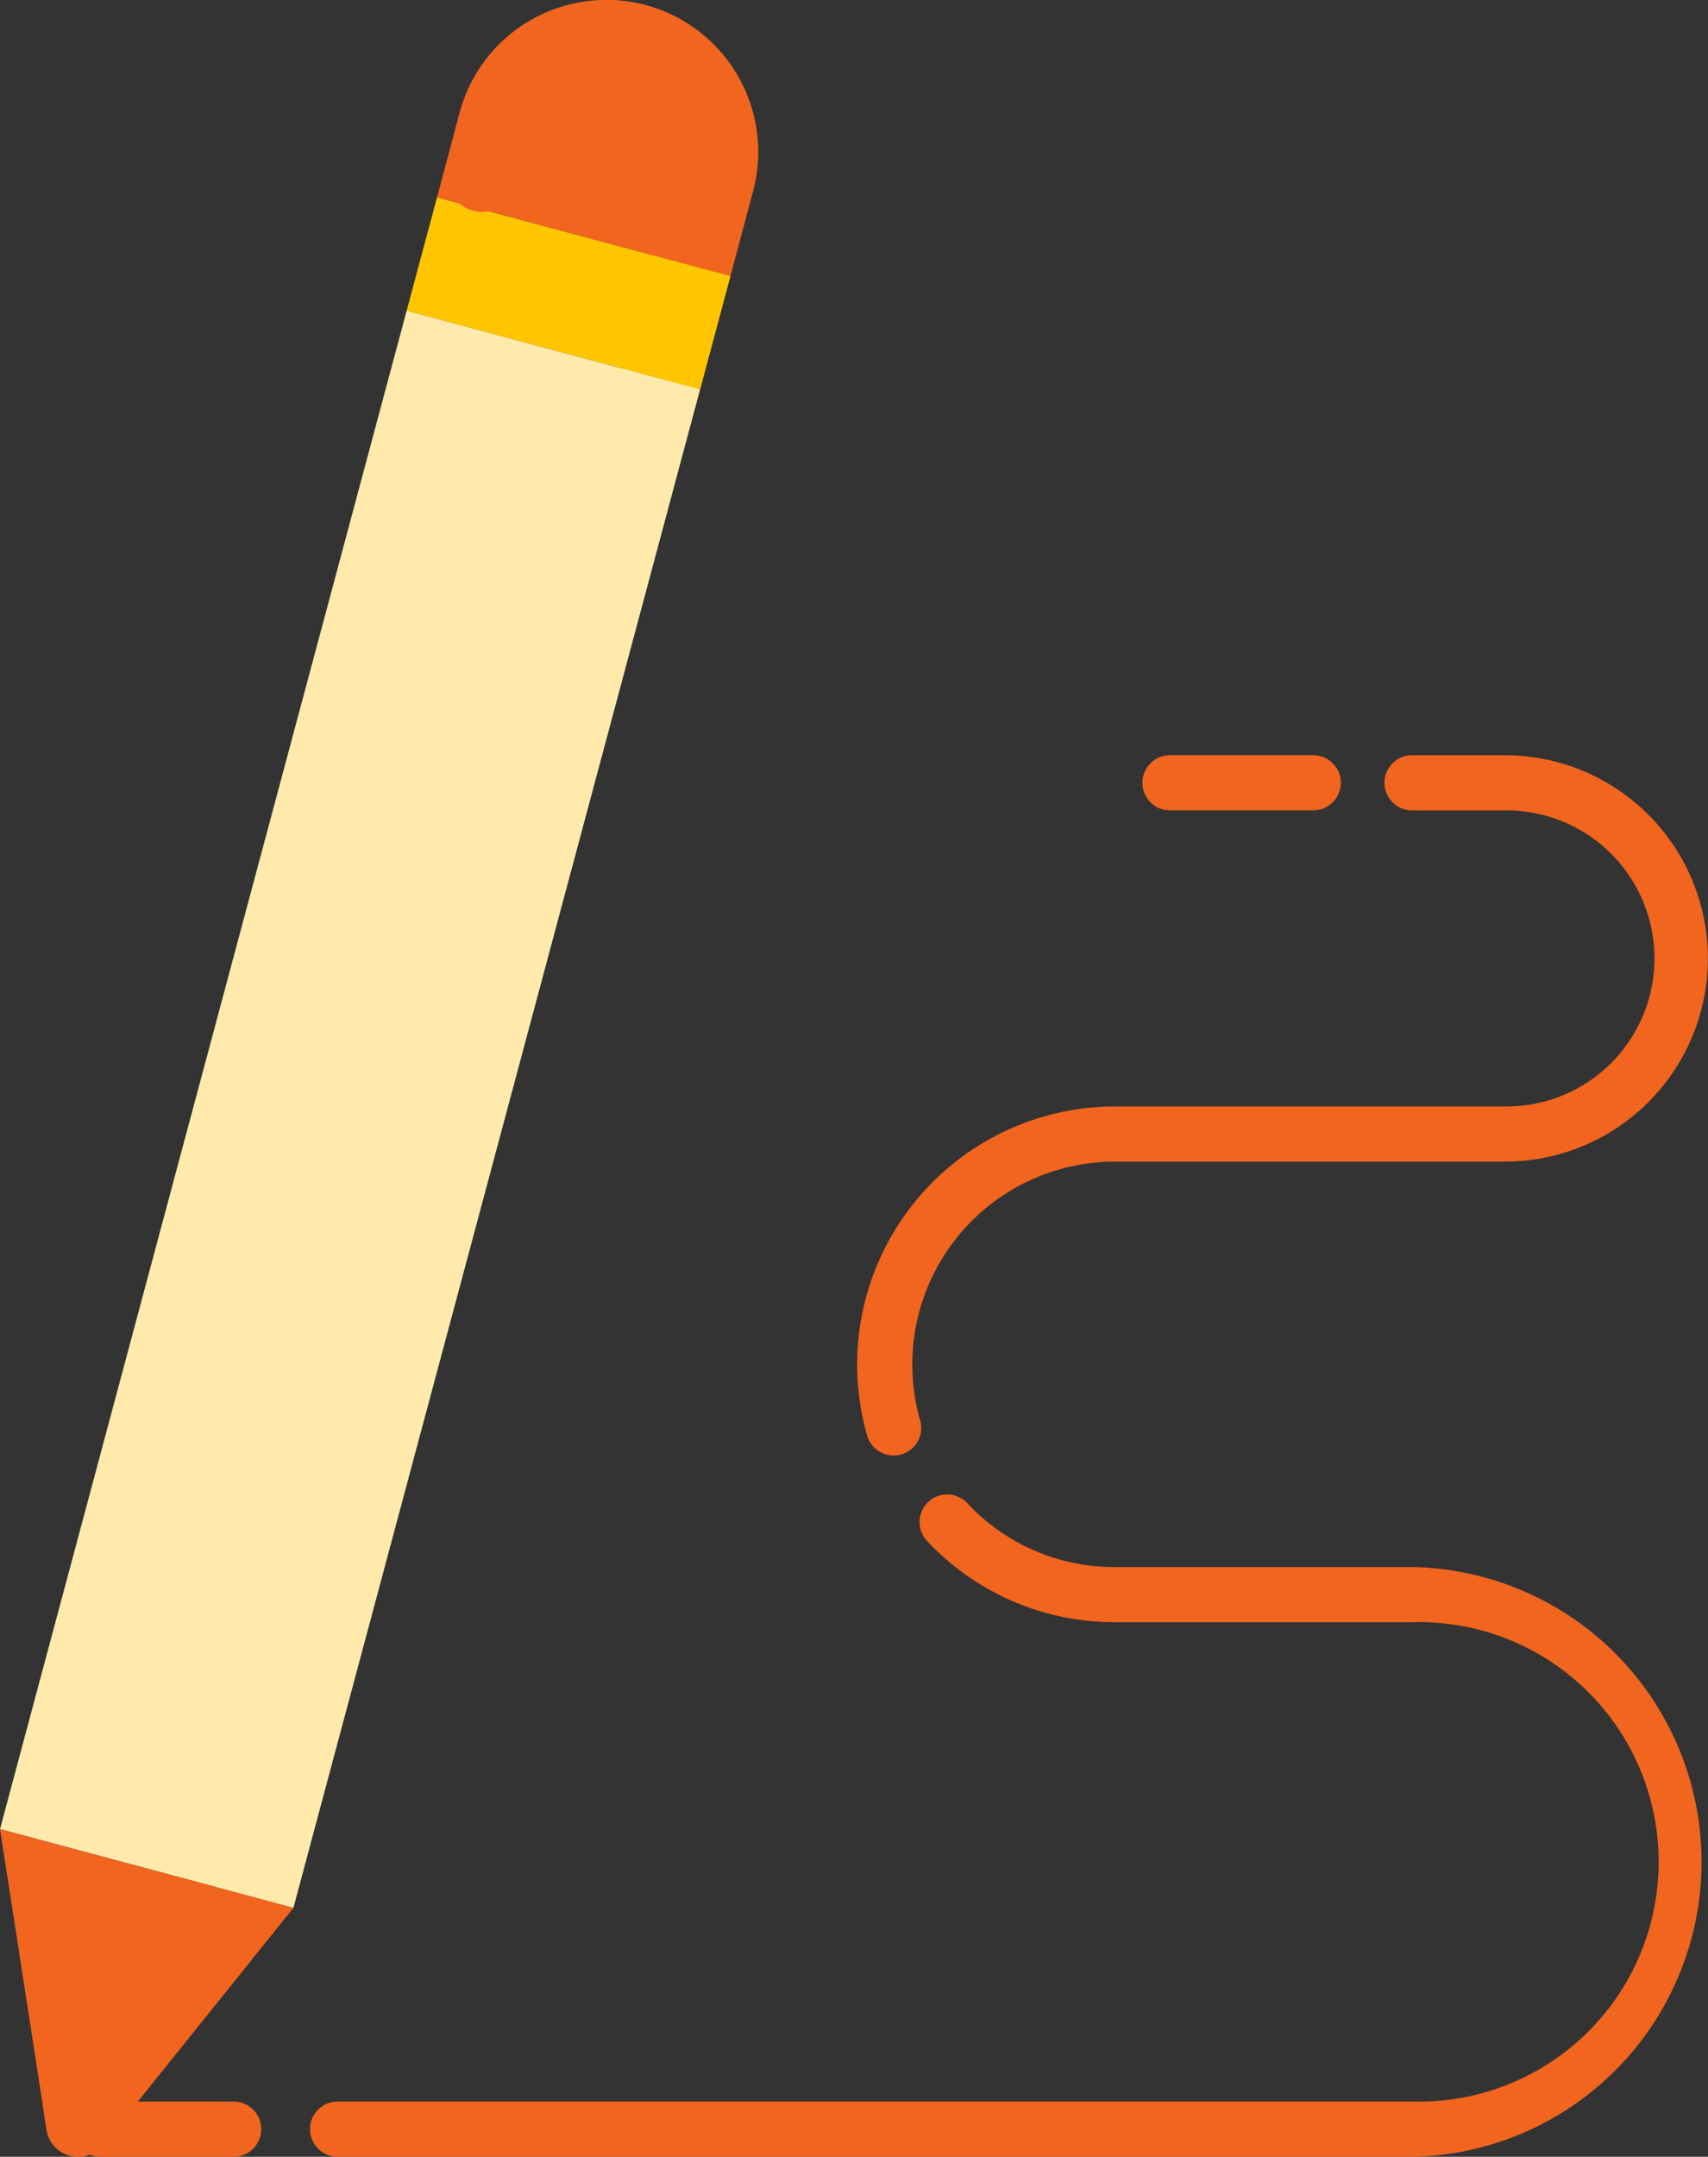 <svg id="Group_2402" data-name="Group 2402" xmlns="http://www.w3.org/2000/svg" xmlns:xlink="http://www.w3.org/1999/xlink" width="85.547" height="107.95" viewBox="0 0 85.547 107.95">
  <rect x="0" y="0" width="85.547" height="107.95" fill="#333333" stroke="none"/>
  <defs>
    <clipPath id="clip-path">
      <rect id="Rectangle_963" data-name="Rectangle 963" width="85.547" height="107.95" fill="none"/>
    </clipPath>
  </defs>
  <g id="Group_2401" data-name="Group 2401" clip-path="url(#clip-path)">
    <path id="Path_207" data-name="Path 207" d="M205.9,133.117h-7.174a1.381,1.381,0,1,1,0-2.762H205.9a1.381,1.381,0,0,1,0,2.762Z" transform="translate(-140.126 -92.557)" fill="#f1651f"/>
    <path id="Path_208" data-name="Path 208" d="M149.891,165.409a1.394,1.394,0,0,1-1.333-1,13.179,13.179,0,0,1-.5-3.562,12.927,12.927,0,0,1,12.911-12.911H180.5a7.409,7.409,0,1,0,0-14.817h-4.647a1.381,1.381,0,1,1,0-2.762H180.5a10.17,10.17,0,1,1,0,20.341H160.972a10.154,10.154,0,0,0-9.756,12.953,1.381,1.381,0,0,1-.946,1.705,1.49,1.49,0,0,1-.38.055" transform="translate(-105.129 -92.557)" fill="#f1651f"/>
    <path id="Path_209" data-name="Path 209" d="M108.809,291.106H54.934a1.381,1.381,0,0,1,0-2.762h53.876a12,12,0,1,0,0-23.993H93.868a12.85,12.85,0,0,1-9.411-4.067,1.382,1.382,0,1,1,2.016-1.892,10.033,10.033,0,0,0,7.395,3.2h14.941a14.762,14.762,0,0,1,0,29.517" transform="translate(-38.025 -183.159)" fill="#f1651f"/>
    <path id="Path_210" data-name="Path 210" d="M20.648,365.518h-6.67a1.381,1.381,0,0,1,0-2.762h6.67a1.381,1.381,0,0,1,0,2.762" transform="translate(-8.944 -257.57)" fill="#f1651f"/>
    <path id="Path_211" data-name="Path 211" d="M35.226,56.956,14.692,133.568,0,129.632l20.368-76L35.061,57.57Z" transform="translate(0 -38.083)" fill="#ffeaac"/>
    <path id="Path_212" data-name="Path 212" d="M76.615,5.637A7.605,7.605,0,0,1,91.31,9.566l0,.007-1.132,4.246L75.483,9.884Z" transform="translate(-53.596 0)" fill="#f1651f"/>
    <path id="Path_213" data-name="Path 213" d="M70.244,39.753l1.519-5.668Z" transform="translate(-49.876 -24.202)" fill="#231f20"/>
    <path id="Path_214" data-name="Path 214" d="M121.487,52.712l1.353-5.054Z" transform="translate(-86.26 -33.839)" fill="#231f20"/>
    <path id="Path_215" data-name="Path 215" d="M84.937,43.689,70.244,39.753l1.519-5.668,14.693,3.936L85.1,43.075Z" transform="translate(-49.876 -24.202)" fill="#ffc600"/>
    <path id="Path_216" data-name="Path 216" d="M14.693,319.664,0,315.728,2.334,330.78a1.594,1.594,0,0,0,2.817.752Z" transform="translate(0 -224.179)" fill="#f1651f"/>
    <path id="Path_217" data-name="Path 217" d="M41.2,140.669l-3.867-1.036,20.361-76,3.873,1.036.166-.615Z" transform="translate(-26.51 -45.183)" fill="#ffeaac"/>
    <path id="Path_218" data-name="Path 218" d="M75.483,9.89h0L86.3,12.79l1.139-4.246A7.609,7.609,0,0,0,83.927.01a7.409,7.409,0,0,1,2,.255,7.6,7.6,0,0,1,5.38,9.307l0,.007-1.132,4.247Z" transform="translate(-53.596 -0.007)" fill="#f1651f"/>
    <path id="Path_219" data-name="Path 219" d="M107.557,49.755l.166-.614,1.354-5.054,3.873,1.035L111.6,50.176l-.166.614Z" transform="translate(-76.369 -31.303)" fill="#ffc600"/>
    <path id="Path_220" data-name="Path 220" d="M7.541,337.882l-.207-1.339,8.7-10.812,3.867,1.035-9.542,11.869a1.594,1.594,0,0,1-2.817-.753" transform="translate(-5.207 -231.28)" fill="#f1651f"/>
    <path id="Path_221" data-name="Path 221" d="M45.578,122.027a1.381,1.381,0,0,0-2.527.331L30.7,168.453a1.381,1.381,0,0,0,2.665.718l12.352-46.094a1.373,1.373,0,0,0-.138-1.049" transform="translate(-21.772 -86.155)" fill="#ffeaac"/>
    <path id="Path_222" data-name="Path 222" d="M82.278,85.735a1.366,1.366,0,0,0-.835-.642,1.381,1.381,0,0,0-1.691.977v0l-1.333,4.971a1.381,1.381,0,0,0,2.665.718l1.332-4.978a1.38,1.38,0,0,0-.138-1.049" transform="translate(-55.654 -60.386)" fill="#ffeaac"/>
    <path id="Path_223" data-name="Path 223" d="M25.9,184.877h0a1.7,1.7,0,0,1,1.2,2.079L23,202.24a1.7,1.7,0,1,1-3.275-.877l4.1-15.284a1.7,1.7,0,0,1,2.077-1.2" transform="translate(-13.965 -131.228)" fill="#ffeaac"/>
    <path id="Path_224" data-name="Path 224" d="M43.2,148.4h0a1.7,1.7,0,0,1,1.2,2.079l-1.017,3.8a1.7,1.7,0,1,1-3.275-.877l1.017-3.8a1.7,1.7,0,0,1,2.077-1.2" transform="translate(-28.437 -105.327)" fill="#ffeaac"/>
    <path id="Path_225" data-name="Path 225" d="M74.486,39.029h0a1.7,1.7,0,0,1,1.2,2.079l-.213.794a1.7,1.7,0,1,1-3.275-.877l.213-.794a1.7,1.7,0,0,1,2.077-1.2" transform="translate(-51.22 -27.671)" fill="#ffc600"/>
    <path id="Path_226" data-name="Path 226" d="M80.688,11.167h0a1.7,1.7,0,0,1,1.2,2.079L80.85,17.114a1.7,1.7,0,1,1-3.275-.877l1.036-3.868a1.7,1.7,0,0,1,2.077-1.2" transform="translate(-55.04 -7.888)" fill="#f1651f"/>
  </g>
</svg>
